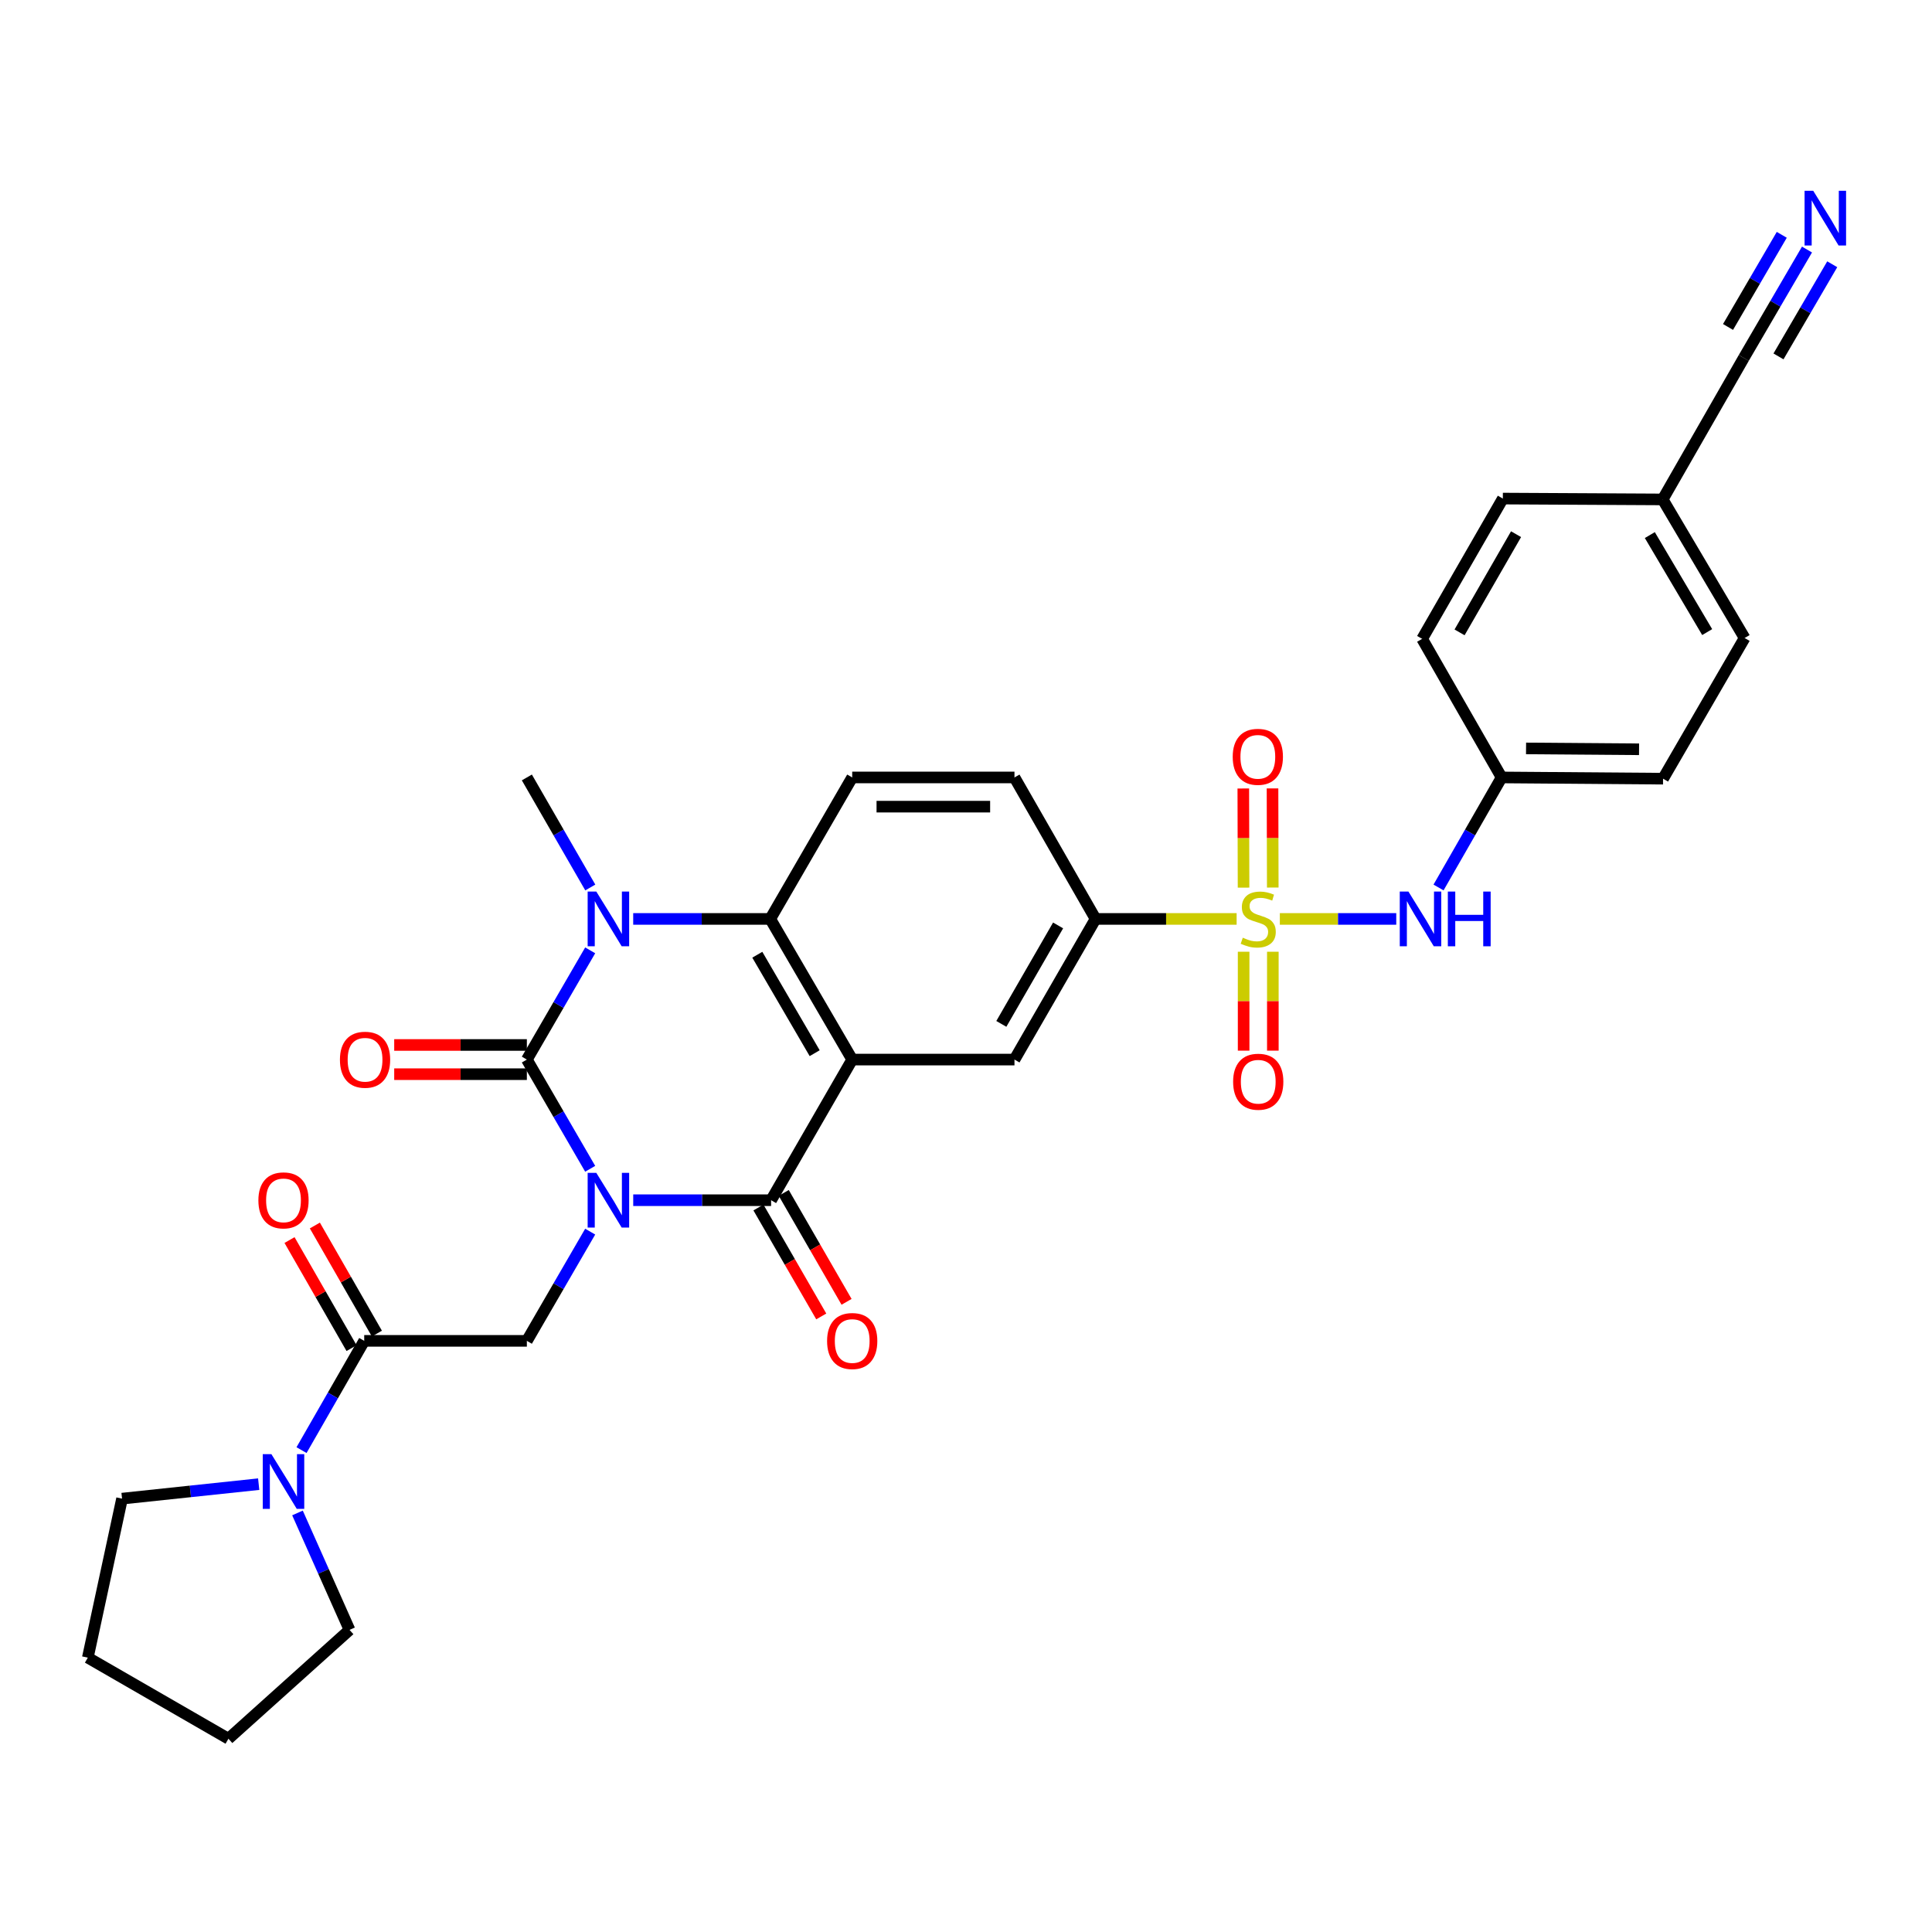 <?xml version='1.0' encoding='iso-8859-1'?>
<svg version='1.1' baseProfile='full'
              xmlns='http://www.w3.org/2000/svg'
                      xmlns:rdkit='http://www.rdkit.org/xml'
                      xmlns:xlink='http://www.w3.org/1999/xlink'
                  xml:space='preserve'
width='1000px' height='1000px' viewBox='0 0 1000 1000'>
<!-- END OF HEADER -->
<rect style='opacity:1.0;fill:#FFFFFF;stroke:none' width='1000' height='1000' x='0' y='0'> </rect>
<path class='bond-0' d='M 305.48,604.963 L 289.091,576.699' style='fill:none;fill-rule:evenodd;stroke:#0000FF;stroke-width:6px;stroke-linecap:butt;stroke-linejoin:miter;stroke-opacity:1' />
<path class='bond-0' d='M 289.091,576.699 L 272.702,548.434' style='fill:none;fill-rule:evenodd;stroke:#000000;stroke-width:6px;stroke-linecap:butt;stroke-linejoin:miter;stroke-opacity:1' />
<path class='bond-2' d='M 327.756,621.227 L 363.437,621.227' style='fill:none;fill-rule:evenodd;stroke:#0000FF;stroke-width:6px;stroke-linecap:butt;stroke-linejoin:miter;stroke-opacity:1' />
<path class='bond-2' d='M 363.437,621.227 L 399.118,621.227' style='fill:none;fill-rule:evenodd;stroke:#000000;stroke-width:6px;stroke-linecap:butt;stroke-linejoin:miter;stroke-opacity:1' />
<path class='bond-6' d='M 305.481,637.491 L 289.091,665.759' style='fill:none;fill-rule:evenodd;stroke:#0000FF;stroke-width:6px;stroke-linecap:butt;stroke-linejoin:miter;stroke-opacity:1' />
<path class='bond-6' d='M 289.091,665.759 L 272.702,694.027' style='fill:none;fill-rule:evenodd;stroke:#000000;stroke-width:6px;stroke-linecap:butt;stroke-linejoin:miter;stroke-opacity:1' />
<path class='bond-4' d='M 272.702,548.434 L 289.091,520.166' style='fill:none;fill-rule:evenodd;stroke:#000000;stroke-width:6px;stroke-linecap:butt;stroke-linejoin:miter;stroke-opacity:1' />
<path class='bond-4' d='M 289.091,520.166 L 305.481,491.898' style='fill:none;fill-rule:evenodd;stroke:#0000FF;stroke-width:6px;stroke-linecap:butt;stroke-linejoin:miter;stroke-opacity:1' />
<path class='bond-16' d='M 272.702,540.875 L 238.372,540.875' style='fill:none;fill-rule:evenodd;stroke:#000000;stroke-width:6px;stroke-linecap:butt;stroke-linejoin:miter;stroke-opacity:1' />
<path class='bond-16' d='M 238.372,540.875 L 204.041,540.875' style='fill:none;fill-rule:evenodd;stroke:#FF0000;stroke-width:6px;stroke-linecap:butt;stroke-linejoin:miter;stroke-opacity:1' />
<path class='bond-16' d='M 272.702,555.994 L 238.372,555.994' style='fill:none;fill-rule:evenodd;stroke:#000000;stroke-width:6px;stroke-linecap:butt;stroke-linejoin:miter;stroke-opacity:1' />
<path class='bond-16' d='M 238.372,555.994 L 204.041,555.994' style='fill:none;fill-rule:evenodd;stroke:#FF0000;stroke-width:6px;stroke-linecap:butt;stroke-linejoin:miter;stroke-opacity:1' />
<path class='bond-1' d='M 441.1,548.434 L 399.118,621.227' style='fill:none;fill-rule:evenodd;stroke:#000000;stroke-width:6px;stroke-linecap:butt;stroke-linejoin:miter;stroke-opacity:1' />
<path class='bond-5' d='M 441.1,548.434 L 398.681,475.634' style='fill:none;fill-rule:evenodd;stroke:#000000;stroke-width:6px;stroke-linecap:butt;stroke-linejoin:miter;stroke-opacity:1' />
<path class='bond-5' d='M 421.673,545.126 L 391.98,494.166' style='fill:none;fill-rule:evenodd;stroke:#000000;stroke-width:6px;stroke-linecap:butt;stroke-linejoin:miter;stroke-opacity:1' />
<path class='bond-8' d='M 441.1,548.434 L 525.089,548.434' style='fill:none;fill-rule:evenodd;stroke:#000000;stroke-width:6px;stroke-linecap:butt;stroke-linejoin:miter;stroke-opacity:1' />
<path class='bond-18' d='M 392.569,625.003 L 408.825,653.193' style='fill:none;fill-rule:evenodd;stroke:#000000;stroke-width:6px;stroke-linecap:butt;stroke-linejoin:miter;stroke-opacity:1' />
<path class='bond-18' d='M 408.825,653.193 L 425.082,681.383' style='fill:none;fill-rule:evenodd;stroke:#FF0000;stroke-width:6px;stroke-linecap:butt;stroke-linejoin:miter;stroke-opacity:1' />
<path class='bond-18' d='M 405.667,617.45 L 421.923,645.64' style='fill:none;fill-rule:evenodd;stroke:#000000;stroke-width:6px;stroke-linecap:butt;stroke-linejoin:miter;stroke-opacity:1' />
<path class='bond-18' d='M 421.923,645.64 L 438.179,673.83' style='fill:none;fill-rule:evenodd;stroke:#FF0000;stroke-width:6px;stroke-linecap:butt;stroke-linejoin:miter;stroke-opacity:1' />
<path class='bond-3' d='M 640.077,475.634 L 603.57,475.634' style='fill:none;fill-rule:evenodd;stroke:#CCCC00;stroke-width:6px;stroke-linecap:butt;stroke-linejoin:miter;stroke-opacity:1' />
<path class='bond-3' d='M 603.57,475.634 L 567.063,475.634' style='fill:none;fill-rule:evenodd;stroke:#000000;stroke-width:6px;stroke-linecap:butt;stroke-linejoin:miter;stroke-opacity:1' />
<path class='bond-10' d='M 662.442,475.634 L 692.57,475.634' style='fill:none;fill-rule:evenodd;stroke:#CCCC00;stroke-width:6px;stroke-linecap:butt;stroke-linejoin:miter;stroke-opacity:1' />
<path class='bond-10' d='M 692.57,475.634 L 722.699,475.634' style='fill:none;fill-rule:evenodd;stroke:#0000FF;stroke-width:6px;stroke-linecap:butt;stroke-linejoin:miter;stroke-opacity:1' />
<path class='bond-14' d='M 658.781,459.395 L 658.717,433.737' style='fill:none;fill-rule:evenodd;stroke:#CCCC00;stroke-width:6px;stroke-linecap:butt;stroke-linejoin:miter;stroke-opacity:1' />
<path class='bond-14' d='M 658.717,433.737 L 658.653,408.08' style='fill:none;fill-rule:evenodd;stroke:#FF0000;stroke-width:6px;stroke-linecap:butt;stroke-linejoin:miter;stroke-opacity:1' />
<path class='bond-14' d='M 643.662,459.433 L 643.597,433.775' style='fill:none;fill-rule:evenodd;stroke:#CCCC00;stroke-width:6px;stroke-linecap:butt;stroke-linejoin:miter;stroke-opacity:1' />
<path class='bond-14' d='M 643.597,433.775 L 643.533,408.118' style='fill:none;fill-rule:evenodd;stroke:#FF0000;stroke-width:6px;stroke-linecap:butt;stroke-linejoin:miter;stroke-opacity:1' />
<path class='bond-15' d='M 643.702,492.618 L 643.702,518.217' style='fill:none;fill-rule:evenodd;stroke:#CCCC00;stroke-width:6px;stroke-linecap:butt;stroke-linejoin:miter;stroke-opacity:1' />
<path class='bond-15' d='M 643.702,518.217 L 643.702,543.816' style='fill:none;fill-rule:evenodd;stroke:#FF0000;stroke-width:6px;stroke-linecap:butt;stroke-linejoin:miter;stroke-opacity:1' />
<path class='bond-15' d='M 658.822,492.618 L 658.822,518.217' style='fill:none;fill-rule:evenodd;stroke:#CCCC00;stroke-width:6px;stroke-linecap:butt;stroke-linejoin:miter;stroke-opacity:1' />
<path class='bond-15' d='M 658.822,518.217 L 658.822,543.816' style='fill:none;fill-rule:evenodd;stroke:#FF0000;stroke-width:6px;stroke-linecap:butt;stroke-linejoin:miter;stroke-opacity:1' />
<path class='bond-23' d='M 305.531,459.361 L 289.116,430.883' style='fill:none;fill-rule:evenodd;stroke:#0000FF;stroke-width:6px;stroke-linecap:butt;stroke-linejoin:miter;stroke-opacity:1' />
<path class='bond-23' d='M 289.116,430.883 L 272.702,402.405' style='fill:none;fill-rule:evenodd;stroke:#000000;stroke-width:6px;stroke-linecap:butt;stroke-linejoin:miter;stroke-opacity:1' />
<path class='bond-32' d='M 327.745,475.634 L 363.213,475.634' style='fill:none;fill-rule:evenodd;stroke:#0000FF;stroke-width:6px;stroke-linecap:butt;stroke-linejoin:miter;stroke-opacity:1' />
<path class='bond-32' d='M 363.213,475.634 L 398.681,475.634' style='fill:none;fill-rule:evenodd;stroke:#000000;stroke-width:6px;stroke-linecap:butt;stroke-linejoin:miter;stroke-opacity:1' />
<path class='bond-13' d='M 398.681,475.634 L 441.1,402.405' style='fill:none;fill-rule:evenodd;stroke:#000000;stroke-width:6px;stroke-linecap:butt;stroke-linejoin:miter;stroke-opacity:1' />
<path class='bond-7' d='M 272.702,694.027 L 188.519,694.027' style='fill:none;fill-rule:evenodd;stroke:#000000;stroke-width:6px;stroke-linecap:butt;stroke-linejoin:miter;stroke-opacity:1' />
<path class='bond-11' d='M 188.519,694.027 L 172.294,722.303' style='fill:none;fill-rule:evenodd;stroke:#000000;stroke-width:6px;stroke-linecap:butt;stroke-linejoin:miter;stroke-opacity:1' />
<path class='bond-11' d='M 172.294,722.303 L 156.069,750.578' style='fill:none;fill-rule:evenodd;stroke:#0000FF;stroke-width:6px;stroke-linecap:butt;stroke-linejoin:miter;stroke-opacity:1' />
<path class='bond-20' d='M 195.076,690.264 L 179.023,662.293' style='fill:none;fill-rule:evenodd;stroke:#000000;stroke-width:6px;stroke-linecap:butt;stroke-linejoin:miter;stroke-opacity:1' />
<path class='bond-20' d='M 179.023,662.293 L 162.971,634.322' style='fill:none;fill-rule:evenodd;stroke:#FF0000;stroke-width:6px;stroke-linecap:butt;stroke-linejoin:miter;stroke-opacity:1' />
<path class='bond-20' d='M 181.962,697.79 L 165.91,669.819' style='fill:none;fill-rule:evenodd;stroke:#000000;stroke-width:6px;stroke-linecap:butt;stroke-linejoin:miter;stroke-opacity:1' />
<path class='bond-20' d='M 165.91,669.819 L 149.857,641.848' style='fill:none;fill-rule:evenodd;stroke:#FF0000;stroke-width:6px;stroke-linecap:butt;stroke-linejoin:miter;stroke-opacity:1' />
<path class='bond-9' d='M 525.089,548.434 L 567.063,475.634' style='fill:none;fill-rule:evenodd;stroke:#000000;stroke-width:6px;stroke-linecap:butt;stroke-linejoin:miter;stroke-opacity:1' />
<path class='bond-9' d='M 518.287,529.962 L 547.668,479.002' style='fill:none;fill-rule:evenodd;stroke:#000000;stroke-width:6px;stroke-linecap:butt;stroke-linejoin:miter;stroke-opacity:1' />
<path class='bond-19' d='M 567.063,475.634 L 525.089,402.405' style='fill:none;fill-rule:evenodd;stroke:#000000;stroke-width:6px;stroke-linecap:butt;stroke-linejoin:miter;stroke-opacity:1' />
<path class='bond-21' d='M 744.585,459.364 L 760.909,430.884' style='fill:none;fill-rule:evenodd;stroke:#0000FF;stroke-width:6px;stroke-linecap:butt;stroke-linejoin:miter;stroke-opacity:1' />
<path class='bond-21' d='M 760.909,430.884 L 777.233,402.405' style='fill:none;fill-rule:evenodd;stroke:#000000;stroke-width:6px;stroke-linecap:butt;stroke-linejoin:miter;stroke-opacity:1' />
<path class='bond-28' d='M 153.977,783.098 L 167.447,813.362' style='fill:none;fill-rule:evenodd;stroke:#0000FF;stroke-width:6px;stroke-linecap:butt;stroke-linejoin:miter;stroke-opacity:1' />
<path class='bond-28' d='M 167.447,813.362 L 180.917,843.627' style='fill:none;fill-rule:evenodd;stroke:#000000;stroke-width:6px;stroke-linecap:butt;stroke-linejoin:miter;stroke-opacity:1' />
<path class='bond-29' d='M 133.898,768.197 L 98.534,771.943' style='fill:none;fill-rule:evenodd;stroke:#0000FF;stroke-width:6px;stroke-linecap:butt;stroke-linejoin:miter;stroke-opacity:1' />
<path class='bond-29' d='M 98.534,771.943 L 63.17,775.69' style='fill:none;fill-rule:evenodd;stroke:#000000;stroke-width:6px;stroke-linecap:butt;stroke-linejoin:miter;stroke-opacity:1' />
<path class='bond-12' d='M 935.302,129.161 L 918.938,157.216' style='fill:none;fill-rule:evenodd;stroke:#0000FF;stroke-width:6px;stroke-linecap:butt;stroke-linejoin:miter;stroke-opacity:1' />
<path class='bond-12' d='M 918.938,157.216 L 902.574,185.271' style='fill:none;fill-rule:evenodd;stroke:#000000;stroke-width:6px;stroke-linecap:butt;stroke-linejoin:miter;stroke-opacity:1' />
<path class='bond-12' d='M 922.242,121.544 L 908.332,145.39' style='fill:none;fill-rule:evenodd;stroke:#0000FF;stroke-width:6px;stroke-linecap:butt;stroke-linejoin:miter;stroke-opacity:1' />
<path class='bond-12' d='M 908.332,145.39 L 894.423,169.237' style='fill:none;fill-rule:evenodd;stroke:#000000;stroke-width:6px;stroke-linecap:butt;stroke-linejoin:miter;stroke-opacity:1' />
<path class='bond-12' d='M 948.362,136.779 L 934.453,160.626' style='fill:none;fill-rule:evenodd;stroke:#0000FF;stroke-width:6px;stroke-linecap:butt;stroke-linejoin:miter;stroke-opacity:1' />
<path class='bond-12' d='M 934.453,160.626 L 920.544,184.472' style='fill:none;fill-rule:evenodd;stroke:#000000;stroke-width:6px;stroke-linecap:butt;stroke-linejoin:miter;stroke-opacity:1' />
<path class='bond-34' d='M 441.1,402.405 L 525.089,402.405' style='fill:none;fill-rule:evenodd;stroke:#000000;stroke-width:6px;stroke-linecap:butt;stroke-linejoin:miter;stroke-opacity:1' />
<path class='bond-34' d='M 453.698,417.524 L 512.491,417.524' style='fill:none;fill-rule:evenodd;stroke:#000000;stroke-width:6px;stroke-linecap:butt;stroke-linejoin:miter;stroke-opacity:1' />
<path class='bond-17' d='M 902.574,185.271 L 860.601,258.5' style='fill:none;fill-rule:evenodd;stroke:#000000;stroke-width:6px;stroke-linecap:butt;stroke-linejoin:miter;stroke-opacity:1' />
<path class='bond-24' d='M 777.233,402.405 L 736.099,330.671' style='fill:none;fill-rule:evenodd;stroke:#000000;stroke-width:6px;stroke-linecap:butt;stroke-linejoin:miter;stroke-opacity:1' />
<path class='bond-25' d='M 777.233,402.405 L 860.794,403.043' style='fill:none;fill-rule:evenodd;stroke:#000000;stroke-width:6px;stroke-linecap:butt;stroke-linejoin:miter;stroke-opacity:1' />
<path class='bond-25' d='M 789.883,387.381 L 848.375,387.828' style='fill:none;fill-rule:evenodd;stroke:#000000;stroke-width:6px;stroke-linecap:butt;stroke-linejoin:miter;stroke-opacity:1' />
<path class='bond-22' d='M 860.601,258.5 L 903.011,330.234' style='fill:none;fill-rule:evenodd;stroke:#000000;stroke-width:6px;stroke-linecap:butt;stroke-linejoin:miter;stroke-opacity:1' />
<path class='bond-22' d='M 853.947,276.955 L 883.634,327.169' style='fill:none;fill-rule:evenodd;stroke:#000000;stroke-width:6px;stroke-linecap:butt;stroke-linejoin:miter;stroke-opacity:1' />
<path class='bond-35' d='M 860.601,258.5 L 777.871,258.063' style='fill:none;fill-rule:evenodd;stroke:#000000;stroke-width:6px;stroke-linecap:butt;stroke-linejoin:miter;stroke-opacity:1' />
<path class='bond-26' d='M 736.099,330.671 L 777.871,258.063' style='fill:none;fill-rule:evenodd;stroke:#000000;stroke-width:6px;stroke-linecap:butt;stroke-linejoin:miter;stroke-opacity:1' />
<path class='bond-26' d='M 755.471,327.319 L 784.711,276.494' style='fill:none;fill-rule:evenodd;stroke:#000000;stroke-width:6px;stroke-linecap:butt;stroke-linejoin:miter;stroke-opacity:1' />
<path class='bond-27' d='M 860.794,403.043 L 903.011,330.234' style='fill:none;fill-rule:evenodd;stroke:#000000;stroke-width:6px;stroke-linecap:butt;stroke-linejoin:miter;stroke-opacity:1' />
<path class='bond-30' d='M 180.917,843.627 L 118.238,899.964' style='fill:none;fill-rule:evenodd;stroke:#000000;stroke-width:6px;stroke-linecap:butt;stroke-linejoin:miter;stroke-opacity:1' />
<path class='bond-31' d='M 63.17,775.69 L 45.455,857.991' style='fill:none;fill-rule:evenodd;stroke:#000000;stroke-width:6px;stroke-linecap:butt;stroke-linejoin:miter;stroke-opacity:1' />
<path class='bond-33' d='M 118.238,899.964 L 45.455,857.991' style='fill:none;fill-rule:evenodd;stroke:#000000;stroke-width:6px;stroke-linecap:butt;stroke-linejoin:miter;stroke-opacity:1' />
<path  class='atom-0' d='M 308.65 607.067
L 317.93 622.067
Q 318.85 623.547, 320.33 626.227
Q 321.81 628.907, 321.89 629.067
L 321.89 607.067
L 325.65 607.067
L 325.65 635.387
L 321.77 635.387
L 311.81 618.987
Q 310.65 617.067, 309.41 614.867
Q 308.21 612.667, 307.85 611.987
L 307.85 635.387
L 304.17 635.387
L 304.17 607.067
L 308.65 607.067
' fill='#0000FF'/>
<path  class='atom-4' d='M 643.262 485.354
Q 643.582 485.474, 644.902 486.034
Q 646.222 486.594, 647.662 486.954
Q 649.142 487.274, 650.582 487.274
Q 653.262 487.274, 654.822 485.994
Q 656.382 484.674, 656.382 482.394
Q 656.382 480.834, 655.582 479.874
Q 654.822 478.914, 653.622 478.394
Q 652.422 477.874, 650.422 477.274
Q 647.902 476.514, 646.382 475.794
Q 644.902 475.074, 643.822 473.554
Q 642.782 472.034, 642.782 469.474
Q 642.782 465.914, 645.182 463.714
Q 647.622 461.514, 652.422 461.514
Q 655.702 461.514, 659.422 463.074
L 658.502 466.154
Q 655.102 464.754, 652.542 464.754
Q 649.782 464.754, 648.262 465.914
Q 646.742 467.034, 646.782 468.994
Q 646.782 470.514, 647.542 471.434
Q 648.342 472.354, 649.462 472.874
Q 650.622 473.394, 652.542 473.994
Q 655.102 474.794, 656.622 475.594
Q 658.142 476.394, 659.222 478.034
Q 660.342 479.634, 660.342 482.394
Q 660.342 486.314, 657.702 488.434
Q 655.102 490.514, 650.742 490.514
Q 648.222 490.514, 646.302 489.954
Q 644.422 489.434, 642.182 488.514
L 643.262 485.354
' fill='#CCCC00'/>
<path  class='atom-5' d='M 308.65 461.474
L 317.93 476.474
Q 318.85 477.954, 320.33 480.634
Q 321.81 483.314, 321.89 483.474
L 321.89 461.474
L 325.65 461.474
L 325.65 489.794
L 321.77 489.794
L 311.81 473.394
Q 310.65 471.474, 309.41 469.274
Q 308.21 467.074, 307.85 466.394
L 307.85 489.794
L 304.17 489.794
L 304.17 461.474
L 308.65 461.474
' fill='#0000FF'/>
<path  class='atom-11' d='M 728.999 461.474
L 738.279 476.474
Q 739.199 477.954, 740.679 480.634
Q 742.159 483.314, 742.239 483.474
L 742.239 461.474
L 745.999 461.474
L 745.999 489.794
L 742.119 489.794
L 732.159 473.394
Q 730.999 471.474, 729.759 469.274
Q 728.559 467.074, 728.199 466.394
L 728.199 489.794
L 724.519 489.794
L 724.519 461.474
L 728.999 461.474
' fill='#0000FF'/>
<path  class='atom-11' d='M 749.399 461.474
L 753.239 461.474
L 753.239 473.514
L 767.719 473.514
L 767.719 461.474
L 771.559 461.474
L 771.559 489.794
L 767.719 489.794
L 767.719 476.714
L 753.239 476.714
L 753.239 489.794
L 749.399 489.794
L 749.399 461.474
' fill='#0000FF'/>
<path  class='atom-12' d='M 140.479 752.676
L 149.759 767.676
Q 150.679 769.156, 152.159 771.836
Q 153.639 774.516, 153.719 774.676
L 153.719 752.676
L 157.479 752.676
L 157.479 780.996
L 153.599 780.996
L 143.639 764.596
Q 142.479 762.676, 141.239 760.476
Q 140.039 758.276, 139.679 757.596
L 139.679 780.996
L 135.999 780.996
L 135.999 752.676
L 140.479 752.676
' fill='#0000FF'/>
<path  class='atom-13' d='M 938.523 98.747
L 947.803 113.747
Q 948.723 115.227, 950.203 117.907
Q 951.683 120.587, 951.763 120.747
L 951.763 98.747
L 955.523 98.747
L 955.523 127.067
L 951.643 127.067
L 941.683 110.667
Q 940.523 108.747, 939.283 106.547
Q 938.083 104.347, 937.723 103.667
L 937.723 127.067
L 934.043 127.067
L 934.043 98.747
L 938.523 98.747
' fill='#0000FF'/>
<path  class='atom-15' d='M 638.052 391.725
Q 638.052 384.925, 641.412 381.125
Q 644.772 377.325, 651.052 377.325
Q 657.332 377.325, 660.692 381.125
Q 664.052 384.925, 664.052 391.725
Q 664.052 398.605, 660.652 402.525
Q 657.252 406.405, 651.052 406.405
Q 644.812 406.405, 641.412 402.525
Q 638.052 398.645, 638.052 391.725
M 651.052 403.205
Q 655.372 403.205, 657.692 400.325
Q 660.052 397.405, 660.052 391.725
Q 660.052 386.165, 657.692 383.365
Q 655.372 380.525, 651.052 380.525
Q 646.732 380.525, 644.372 383.325
Q 642.052 386.125, 642.052 391.725
Q 642.052 397.445, 644.372 400.325
Q 646.732 403.205, 651.052 403.205
' fill='#FF0000'/>
<path  class='atom-16' d='M 638.262 559.896
Q 638.262 553.096, 641.622 549.296
Q 644.982 545.496, 651.262 545.496
Q 657.542 545.496, 660.902 549.296
Q 664.262 553.096, 664.262 559.896
Q 664.262 566.776, 660.862 570.696
Q 657.462 574.576, 651.262 574.576
Q 645.022 574.576, 641.622 570.696
Q 638.262 566.816, 638.262 559.896
M 651.262 571.376
Q 655.582 571.376, 657.902 568.496
Q 660.262 565.576, 660.262 559.896
Q 660.262 554.336, 657.902 551.536
Q 655.582 548.696, 651.262 548.696
Q 646.942 548.696, 644.582 551.496
Q 642.262 554.296, 642.262 559.896
Q 642.262 565.616, 644.582 568.496
Q 646.942 571.376, 651.262 571.376
' fill='#FF0000'/>
<path  class='atom-17' d='M 175.948 548.514
Q 175.948 541.714, 179.308 537.914
Q 182.668 534.114, 188.948 534.114
Q 195.228 534.114, 198.588 537.914
Q 201.948 541.714, 201.948 548.514
Q 201.948 555.394, 198.548 559.314
Q 195.148 563.194, 188.948 563.194
Q 182.708 563.194, 179.308 559.314
Q 175.948 555.434, 175.948 548.514
M 188.948 559.994
Q 193.268 559.994, 195.588 557.114
Q 197.948 554.194, 197.948 548.514
Q 197.948 542.954, 195.588 540.154
Q 193.268 537.314, 188.948 537.314
Q 184.628 537.314, 182.268 540.114
Q 179.948 542.914, 179.948 548.514
Q 179.948 554.234, 182.268 557.114
Q 184.628 559.994, 188.948 559.994
' fill='#FF0000'/>
<path  class='atom-19' d='M 428.1 694.107
Q 428.1 687.307, 431.46 683.507
Q 434.82 679.707, 441.1 679.707
Q 447.38 679.707, 450.74 683.507
Q 454.1 687.307, 454.1 694.107
Q 454.1 700.987, 450.7 704.907
Q 447.3 708.787, 441.1 708.787
Q 434.86 708.787, 431.46 704.907
Q 428.1 701.027, 428.1 694.107
M 441.1 705.587
Q 445.42 705.587, 447.74 702.707
Q 450.1 699.787, 450.1 694.107
Q 450.1 688.547, 447.74 685.747
Q 445.42 682.907, 441.1 682.907
Q 436.78 682.907, 434.42 685.707
Q 432.1 688.507, 432.1 694.107
Q 432.1 699.827, 434.42 702.707
Q 436.78 705.587, 441.1 705.587
' fill='#FF0000'/>
<path  class='atom-21' d='M 133.739 621.307
Q 133.739 614.507, 137.099 610.707
Q 140.459 606.907, 146.739 606.907
Q 153.019 606.907, 156.379 610.707
Q 159.739 614.507, 159.739 621.307
Q 159.739 628.187, 156.339 632.107
Q 152.939 635.987, 146.739 635.987
Q 140.499 635.987, 137.099 632.107
Q 133.739 628.227, 133.739 621.307
M 146.739 632.787
Q 151.059 632.787, 153.379 629.907
Q 155.739 626.987, 155.739 621.307
Q 155.739 615.747, 153.379 612.947
Q 151.059 610.107, 146.739 610.107
Q 142.419 610.107, 140.059 612.907
Q 137.739 615.707, 137.739 621.307
Q 137.739 627.027, 140.059 629.907
Q 142.419 632.787, 146.739 632.787
' fill='#FF0000'/>
</svg>
